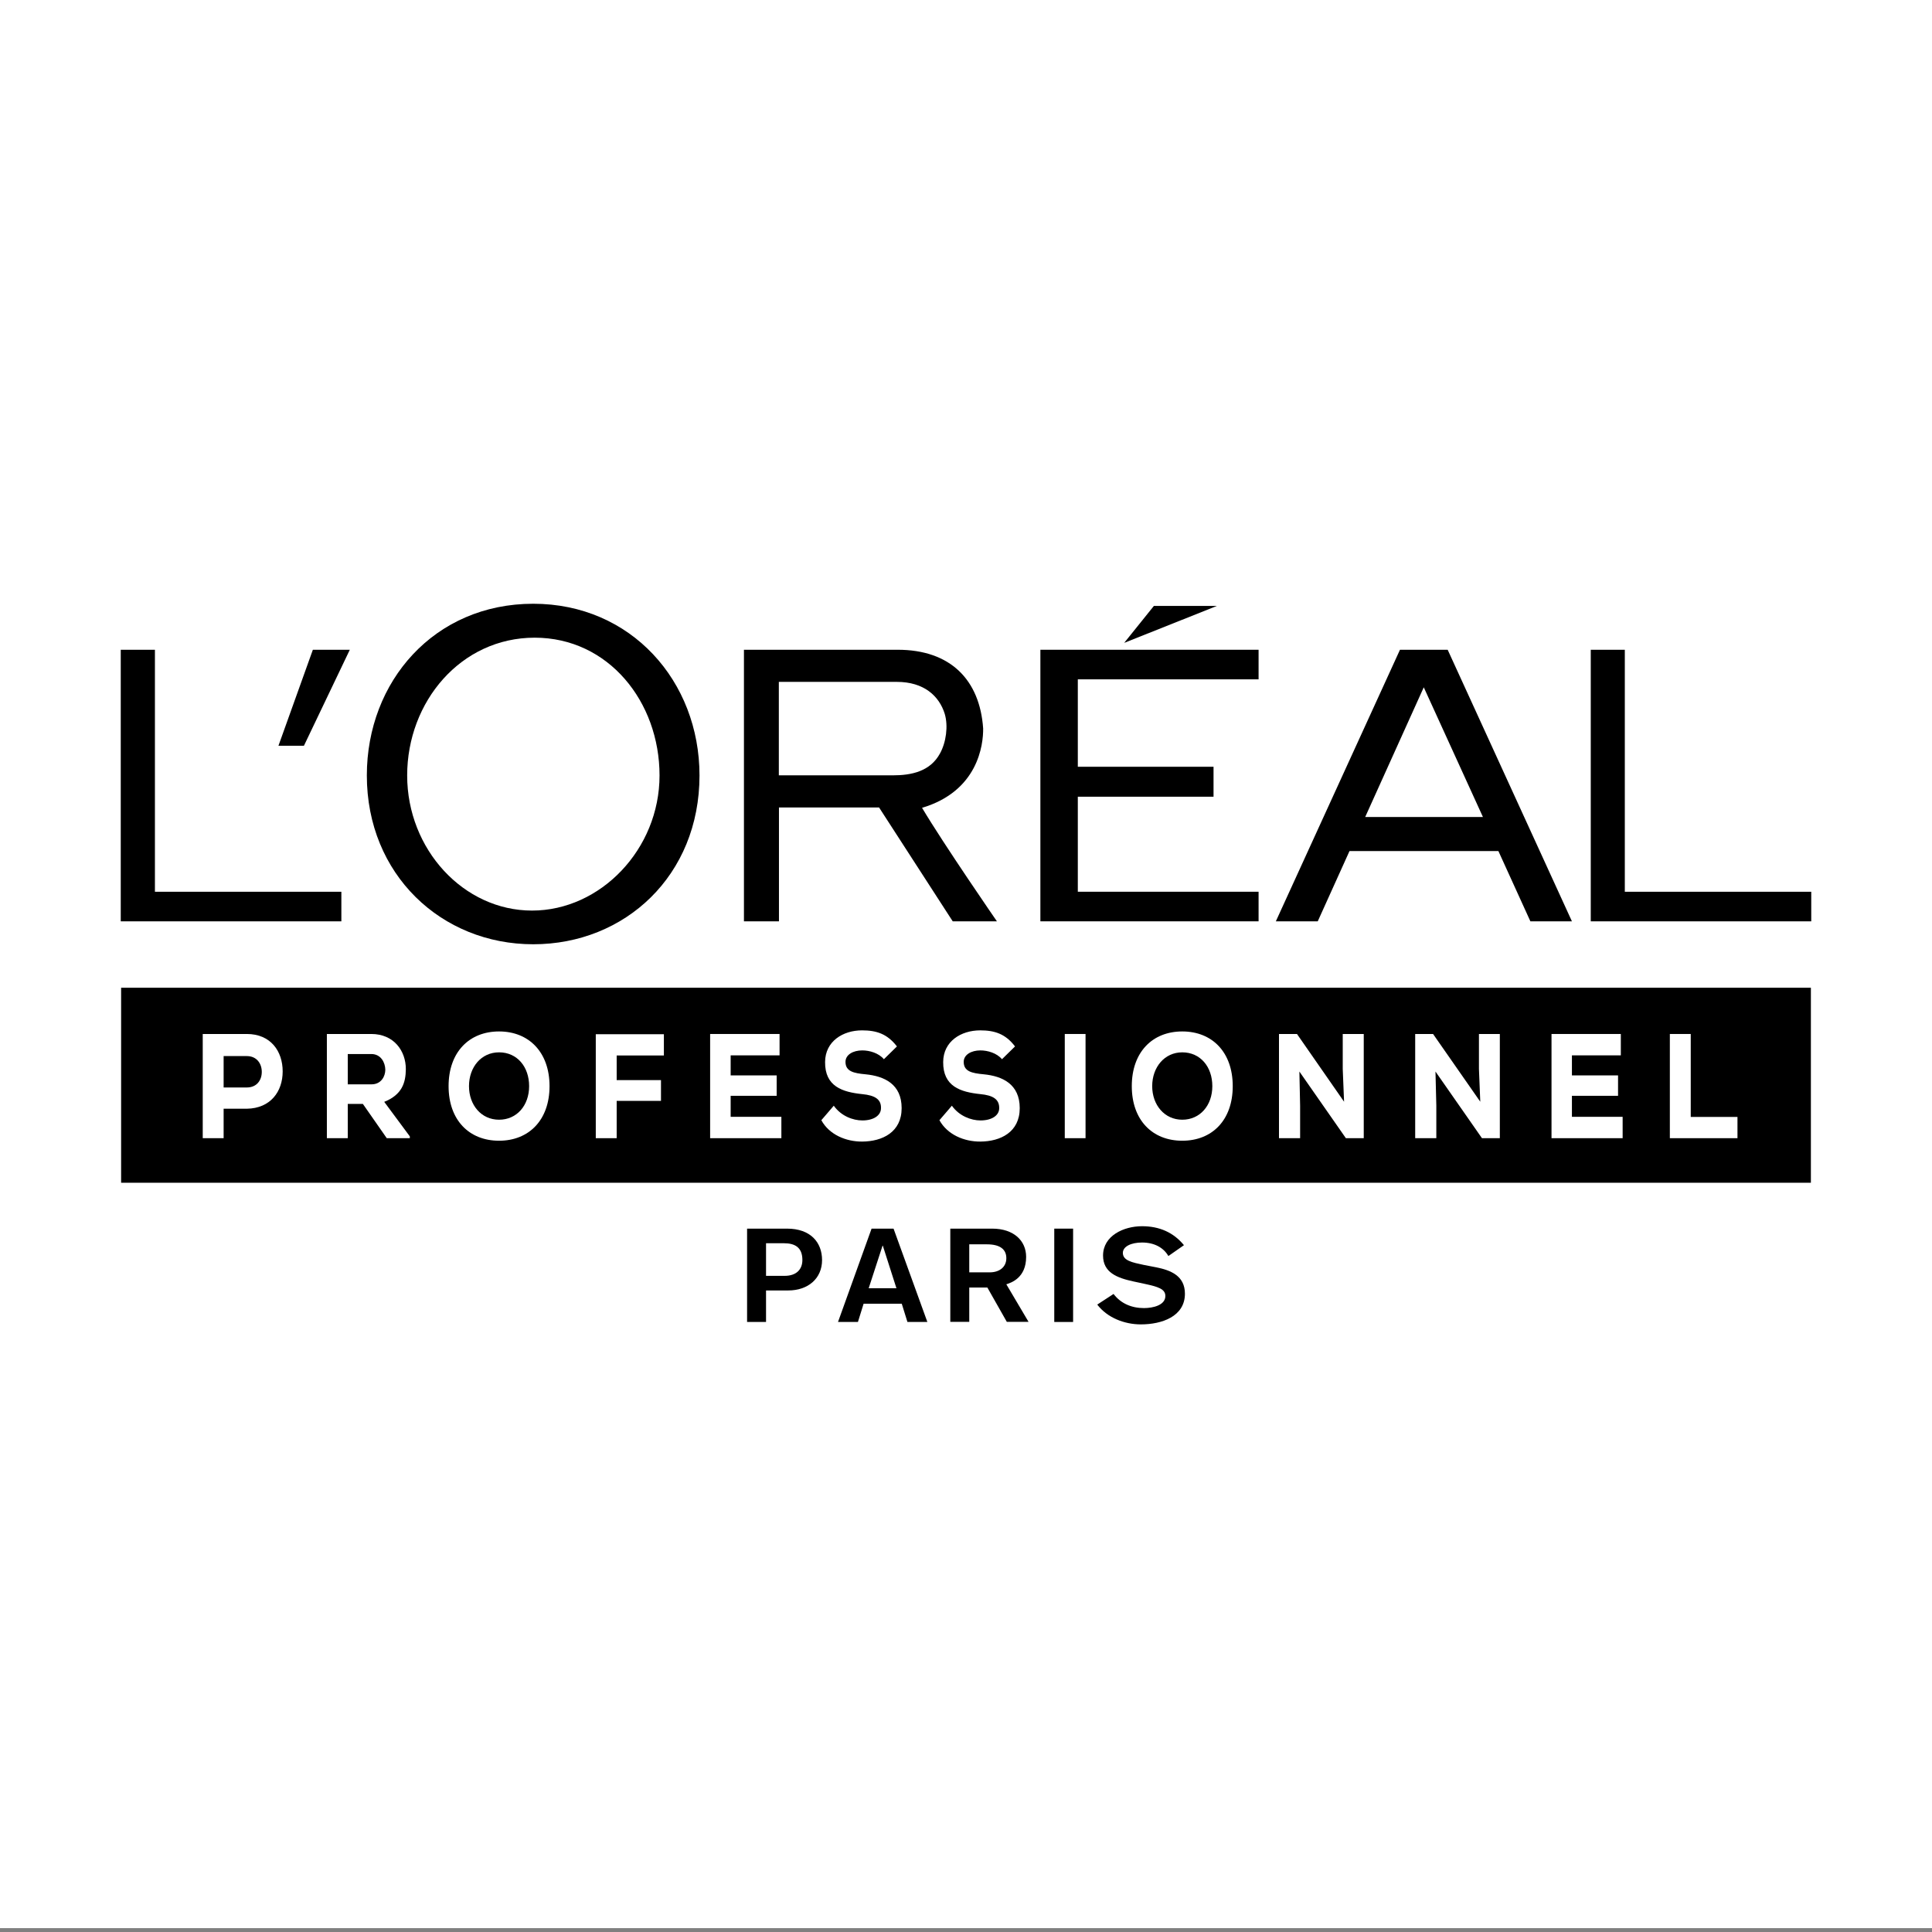 <svg width="16" height="16" viewBox="0 0 16 16" fill="none" xmlns="http://www.w3.org/2000/svg">
<rect x="0" y="0" width="16" height="16" fill="#808080" stroke="none"/>
<rect width="16" height="15.968" fill="white"/>
<g clip-path="url(#clip0_373_2233)">
<path d="M8.616 7.63H10.423V7.385H8.926V6.598H10.05V6.35H8.926V5.626H10.423V5.381H8.616V7.63Z" fill="black"/>
<path d="M9.556 5.018L9.31 5.324L10.078 5.018H9.556Z" fill="black"/>
<path d="M13.456 7.385V5.381H13.174V7.63H15V7.385H13.456Z" fill="black"/>
<path d="M11.594 5.381L10.566 7.63H10.913L11.176 7.048H12.409L12.674 7.63H13.018L11.989 5.381H11.594ZM11.306 6.766L11.791 5.692L12.281 6.766H11.306Z" fill="black"/>
<path d="M7.636 6.69C8.099 6.552 8.144 6.169 8.142 6.032C8.114 5.63 7.871 5.381 7.434 5.381H6.161V7.63H6.451V6.687H7.28L7.89 7.63H8.256C8.256 7.63 7.817 6.994 7.636 6.69M7.394 6.421H6.45V5.647H7.427C7.652 5.647 7.778 5.764 7.824 5.912C7.854 6.014 7.835 6.148 7.785 6.239C7.704 6.389 7.548 6.421 7.394 6.421Z" fill="black"/>
<path d="M4.416 5C3.597 5 3.038 5.643 3.038 6.422C3.038 7.242 3.655 7.82 4.416 7.82C5.177 7.82 5.793 7.25 5.793 6.422C5.793 5.643 5.228 5 4.416 5ZM4.406 7.541C3.839 7.541 3.372 7.034 3.372 6.422C3.372 5.811 3.817 5.281 4.428 5.281C5.039 5.281 5.462 5.812 5.462 6.422C5.462 7.033 4.973 7.541 4.406 7.541Z" fill="black"/>
<path d="M2.306 6.176H2.517L2.897 5.381H2.591L2.306 6.176Z" fill="black"/>
<path d="M1.283 7.385V5.381H1V7.63H2.827V7.385H1.283Z" fill="black"/>
<path fill-rule="evenodd" clip-rule="evenodd" d="M14.997 9.795H8H1.003V8.988V8.18H8H14.997V8.988V9.795Z" fill="black"/>
<path d="M1.852 9.182V9.426H1.679V8.563H2.044C2.242 8.563 2.341 8.706 2.341 8.873C2.341 9.039 2.241 9.179 2.044 9.182H1.852ZM1.852 9.006H2.044C2.127 9.006 2.168 8.945 2.168 8.877C2.168 8.808 2.126 8.746 2.044 8.746H1.852V9.006Z" fill="white"/>
<path d="M3.394 9.426H3.203L3.005 9.142H2.88V9.426H2.707V8.563H3.075C3.262 8.563 3.361 8.703 3.361 8.854C3.36 8.966 3.33 9.066 3.182 9.125L3.394 9.411V9.426L3.394 9.426ZM2.88 8.729V8.98H3.077C3.157 8.98 3.191 8.913 3.191 8.859C3.19 8.8 3.155 8.729 3.075 8.729H2.88Z" fill="white"/>
<path d="M4.133 9.447C3.885 9.447 3.715 9.276 3.715 8.995C3.715 8.714 3.885 8.542 4.133 8.542C4.38 8.542 4.551 8.714 4.551 8.995C4.551 9.276 4.38 9.447 4.133 9.447ZM4.133 8.715C3.985 8.715 3.884 8.838 3.884 8.995C3.884 9.151 3.985 9.273 4.133 9.273C4.28 9.273 4.382 9.155 4.382 8.995C4.382 8.835 4.283 8.715 4.133 8.715Z" fill="white"/>
<path d="M4.934 9.426V8.565H5.498V8.741H5.107V8.945H5.474V9.117H5.107V9.426H4.934Z" fill="white"/>
<path d="M6.471 9.426H5.881V8.563H6.456V8.74H6.051V8.906H6.432V9.075H6.051V9.249H6.471V9.426Z" fill="white"/>
<path d="M7.32 8.772C7.277 8.721 7.202 8.699 7.141 8.699C7.064 8.699 7.002 8.735 7.002 8.794C7.002 8.873 7.07 8.888 7.169 8.897C7.322 8.912 7.467 8.977 7.467 9.177C7.467 9.376 7.308 9.453 7.14 9.454C7.007 9.455 6.867 9.397 6.802 9.277L6.905 9.157C6.965 9.242 7.063 9.279 7.142 9.279C7.233 9.279 7.296 9.239 7.296 9.177C7.298 9.104 7.246 9.071 7.14 9.061C6.977 9.044 6.831 8.998 6.833 8.795C6.834 8.624 6.98 8.533 7.139 8.533C7.259 8.533 7.348 8.562 7.428 8.666L7.32 8.772L7.32 8.772Z" fill="white"/>
<path d="M8.298 8.772C8.255 8.721 8.18 8.699 8.119 8.699C8.043 8.699 7.981 8.735 7.981 8.794C7.981 8.873 8.048 8.888 8.148 8.897C8.3 8.912 8.445 8.977 8.445 9.177C8.445 9.376 8.286 9.453 8.119 9.454C7.985 9.455 7.846 9.397 7.78 9.277L7.883 9.157C7.943 9.242 8.042 9.279 8.12 9.279C8.212 9.279 8.275 9.239 8.275 9.177C8.276 9.104 8.224 9.071 8.119 9.061C7.955 9.044 7.809 8.998 7.811 8.795C7.812 8.624 7.958 8.533 8.118 8.533C8.237 8.533 8.327 8.562 8.406 8.666L8.298 8.772V8.772Z" fill="white"/>
<path d="M8.818 9.426V8.563H8.99V9.426H8.818Z" fill="white"/>
<path d="M9.791 9.447C9.543 9.447 9.373 9.276 9.373 8.995C9.373 8.714 9.543 8.542 9.791 8.542C10.039 8.542 10.209 8.714 10.209 8.995C10.209 9.276 10.039 9.447 9.791 9.447ZM9.791 8.715C9.644 8.715 9.542 8.838 9.542 8.995C9.542 9.151 9.644 9.273 9.791 9.273C9.938 9.273 10.04 9.155 10.04 8.995C10.04 8.835 9.941 8.715 9.791 8.715Z" fill="white"/>
<path d="M11.131 9.124L11.12 8.853V8.563H11.294V9.426H11.146L10.761 8.874L10.767 9.157V9.426H10.592V8.563H10.741L11.131 9.124Z" fill="white"/>
<path d="M12.259 9.124L12.248 8.853V8.563H12.421V9.426H12.273L11.888 8.874L11.895 9.157V9.426H11.72V8.563H11.868L12.259 9.124Z" fill="white"/>
<path d="M13.438 9.426H12.849V8.563H13.423V8.74H13.018V8.906H13.4V9.075H13.018V9.249H13.438V9.426Z" fill="white"/>
<path d="M14.002 8.563V9.25H14.389V9.426H13.829V8.563H14.002Z" fill="white"/>
<path d="M9.805 10.312L9.676 10.402C9.636 10.332 9.559 10.29 9.458 10.29C9.367 10.29 9.299 10.323 9.299 10.376C9.299 10.44 9.377 10.455 9.47 10.475L9.573 10.495C9.696 10.519 9.813 10.566 9.813 10.714C9.813 10.903 9.621 10.968 9.448 10.968C9.311 10.968 9.169 10.912 9.087 10.804L9.222 10.716C9.282 10.795 9.371 10.833 9.474 10.833C9.549 10.833 9.651 10.809 9.651 10.733C9.651 10.674 9.589 10.656 9.478 10.632L9.385 10.612C9.252 10.583 9.135 10.539 9.135 10.398C9.135 10.235 9.304 10.155 9.458 10.155C9.601 10.155 9.718 10.206 9.805 10.312" fill="black"/>
<path d="M8.887 10.175H8.731V10.948H8.887V10.175Z" fill="black"/>
<path d="M8.334 10.636L8.518 10.947H8.338L8.177 10.663H8.027V10.947H7.87V10.175H8.217C8.394 10.175 8.498 10.274 8.498 10.409C8.498 10.583 8.374 10.623 8.334 10.636M8.197 10.537C8.277 10.537 8.334 10.493 8.334 10.42C8.334 10.347 8.283 10.305 8.173 10.305H8.027V10.537H8.197V10.537Z" fill="black"/>
<path d="M7.4 10.175L7.68 10.948H7.515L7.468 10.797H7.152L7.105 10.948H6.94L7.218 10.175H7.4H7.4ZM7.424 10.669L7.311 10.316H7.309L7.194 10.669H7.424Z" fill="black"/>
<path d="M6.808 10.435C6.808 10.588 6.692 10.687 6.528 10.687H6.344V10.948H6.187V10.175H6.518C6.712 10.175 6.808 10.288 6.808 10.436M6.498 10.566C6.597 10.566 6.645 10.511 6.645 10.435C6.645 10.329 6.582 10.296 6.492 10.296H6.344V10.566H6.498Z" fill="black"/>
</g>
<defs>
<clipPath id="clip0_373_2233">
<rect width="14" height="5.968" fill="white" transform="translate(1 5)"/>
</clipPath>
</defs>
</svg>
